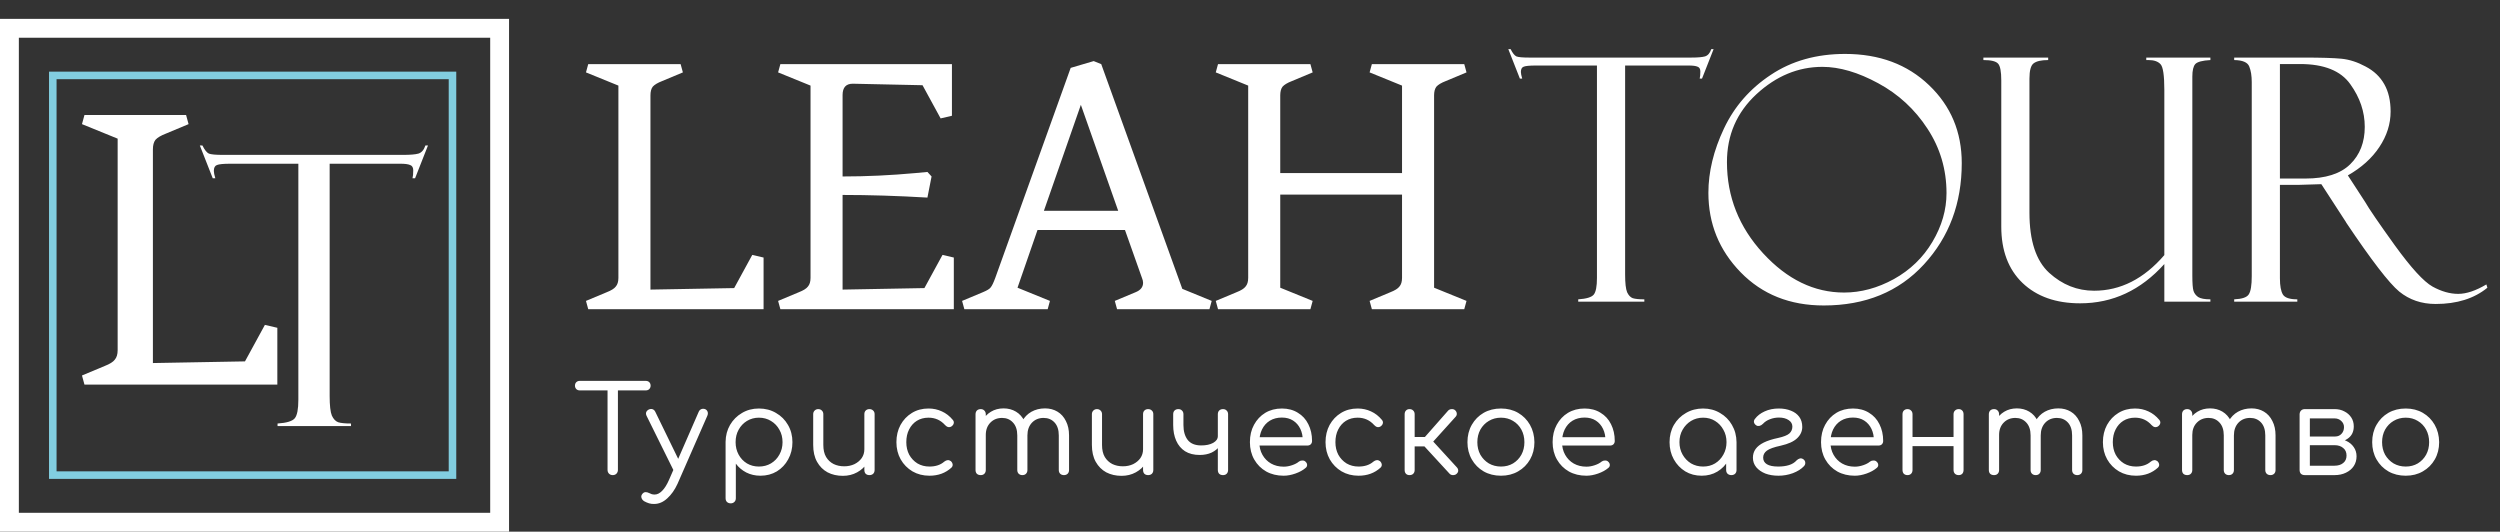 <?xml version="1.0" encoding="UTF-8"?> <svg xmlns="http://www.w3.org/2000/svg" width="663" height="141" viewBox="0 0 663 141" fill="none"><rect x="0" y="0" width="663" height="141" fill="#333333" stroke="none"/> <path d="M14 20H120V126H14V20Z" stroke="#82CEE0" stroke-width="2"></path> <path d="M40.55 39.63V96.28L64.97 95.84L70.25 86.16L73.55 86.93V102H22.4L21.74 99.58L27.79 97.05C29.11 96.537 29.99 95.987 30.43 95.4C30.943 94.813 31.2 93.97 31.2 92.87V36.77L21.74 32.92L22.4 30.5H49.35L50.01 32.92L43.96 35.45C42.64 35.963 41.723 36.513 41.21 37.1C40.77 37.687 40.55 38.53 40.55 39.63Z" fill="white"></path> <path d="M172.5 25.3V76.8L194.7 76.4L199.5 67.6L202.5 68.3V82H156L155.4 79.8L160.9 77.5C162.1 77.033 162.9 76.533 163.3 76C163.767 75.467 164 74.7 164 73.7V22.7L155.4 19.2L156 17H180.5L181.1 19.2L175.6 21.5C174.4 21.967 173.567 22.467 173.1 23C172.7 23.533 172.5 24.3 172.5 25.3ZM223.453 25.2V46.8C229.786 46.8 236.22 46.5 242.753 45.9L245.953 45.6L247.053 46.8L245.953 52.4C238.02 51.933 230.52 51.7 223.453 51.7V76.8L245.153 76.4L249.953 67.6L252.953 68.3V82H206.953L206.353 79.8L211.853 77.5C213.053 77.033 213.853 76.533 214.253 76C214.72 75.467 214.953 74.7 214.953 73.7V22.7L206.353 19.2L206.953 17H252.453V30.7L249.453 31.4L244.653 22.6L226.153 22.2C224.353 22.2 223.453 23.2 223.453 25.2ZM303.145 75C303.145 74.6 303.045 74.167 302.845 73.7L298.345 61H275.145L269.845 76.3L278.445 79.8L277.845 82H255.745L255.145 79.8L260.645 77.5C261.779 77.033 262.479 76.6 262.745 76.2C263.079 75.8 263.479 74.967 263.945 73.7L283.945 18L290.045 16.2L292.045 17L313.545 76.6L321.345 79.8L320.745 82H296.245L295.645 79.8L301.145 77.5C302.479 76.967 303.145 76.133 303.145 75ZM286.645 27.8L276.845 55.9H296.545L286.645 27.8ZM380.32 25.3V76.3L388.92 79.8L388.32 82H363.82L363.22 79.8L368.72 77.5C369.92 77.033 370.72 76.533 371.12 76C371.586 75.467 371.82 74.7 371.82 73.7V51.6H339.52V76.3L348.12 79.8L347.52 82H323.02L322.42 79.8L327.92 77.5C329.12 77.033 329.92 76.533 330.32 76C330.786 75.467 331.02 74.7 331.02 73.7V22.7L322.42 19.2L323.02 17H347.52L348.12 19.2L342.62 21.5C341.42 21.967 340.586 22.467 340.12 23C339.72 23.533 339.52 24.3 339.52 25.3V45.9H371.82V22.7L363.22 19.2L363.82 17H388.32L388.92 19.2L383.42 21.5C382.22 21.967 381.386 22.467 380.92 23C380.52 23.533 380.32 24.3 380.32 25.3Z" fill="white"></path> <path d="M113.498 38.586L110.08 47.277H109.396C109.527 46.757 109.592 46.057 109.592 45.178C109.592 44.429 109.315 43.957 108.762 43.762C108.241 43.534 107.395 43.42 106.223 43.42H87.424V104.992C87.424 107.531 87.619 109.273 88.01 110.217C88.433 111.128 88.986 111.714 89.67 111.975C90.386 112.202 91.525 112.316 93.088 112.316V113H73.606V112.316C76.047 112.154 77.577 111.682 78.195 110.9C78.814 110.119 79.123 108.492 79.123 106.018V43.42H61.105C59.283 43.42 58.094 43.534 57.541 43.762C56.988 43.957 56.711 44.478 56.711 45.324C56.711 45.747 56.841 46.398 57.102 47.277H56.418L53 38.586H53.684C54.27 39.758 54.839 40.474 55.393 40.734C55.978 40.962 57.215 41.076 59.103 41.076H106.906C108.794 41.076 110.145 40.962 110.959 40.734C111.805 40.474 112.424 39.758 112.814 38.586H113.498Z" fill="white"></path> <path d="M454.448 13.027L451.372 20.85H450.757C450.874 20.381 450.933 19.751 450.933 18.96C450.933 18.286 450.684 17.861 450.186 17.686C449.717 17.48 448.955 17.378 447.9 17.378H430.981V72.793C430.981 75.078 431.157 76.645 431.509 77.495C431.89 78.315 432.388 78.843 433.003 79.077C433.647 79.282 434.673 79.385 436.079 79.385V80H418.545V79.385C420.742 79.238 422.119 78.814 422.676 78.11C423.232 77.407 423.511 75.942 423.511 73.716V17.378H407.295C405.654 17.378 404.585 17.48 404.087 17.686C403.589 17.861 403.34 18.33 403.34 19.092C403.34 19.473 403.457 20.059 403.691 20.85H403.076L400 13.027H400.615C401.143 14.082 401.655 14.727 402.153 14.961C402.681 15.166 403.794 15.269 405.493 15.269H448.516C450.215 15.269 451.431 15.166 452.163 14.961C452.925 14.727 453.481 14.082 453.833 13.027H454.448ZM489.32 14.302C498.402 14.302 505.829 17.07 511.6 22.607C517.371 28.115 520.257 35 520.257 43.262C520.257 53.897 516.917 62.847 510.238 70.112C503.558 77.378 494.696 81.011 483.651 81.011C474.686 81.011 467.347 78.081 461.634 72.222C455.921 66.362 453.065 59.331 453.065 51.128C453.065 45.591 454.442 39.907 457.196 34.077C459.95 28.247 464.095 23.501 469.632 19.839C475.169 16.148 481.732 14.302 489.32 14.302ZM489.056 77.583C493.509 77.583 497.904 76.397 502.24 74.023C506.576 71.621 509.989 68.325 512.479 64.136C514.969 59.946 516.214 55.64 516.214 51.216C516.214 44.946 514.53 39.248 511.161 34.121C507.821 28.994 503.47 24.98 498.109 22.08C492.777 19.18 487.84 17.73 483.299 17.73C476.883 17.73 471.053 20.146 465.809 24.98C460.594 29.814 457.987 35.82 457.987 42.998C457.987 52.168 461.18 60.225 467.567 67.168C473.954 74.111 481.117 77.583 489.056 77.583ZM586.198 80H573.981V70.024C567.741 76.968 560.3 80.439 551.657 80.439C545.241 80.439 540.143 78.638 536.364 75.034C532.614 71.431 530.739 66.45 530.739 60.093V21.333C530.739 18.989 530.461 17.51 529.904 16.895C529.347 16.25 528.044 15.928 525.993 15.928V15.269H543.176V15.928C541.359 15.928 540.07 16.221 539.308 16.807C538.576 17.363 538.21 18.711 538.21 20.85V56.401C538.21 63.843 539.953 69.16 543.439 72.353C546.926 75.518 550.895 77.1 555.348 77.1C562.35 77.1 568.561 73.95 573.981 67.651V23.838C573.981 20 573.644 17.73 572.971 17.026C572.297 16.294 571.242 15.928 569.806 15.928H569.191V15.269H586.198V15.928C584.089 16.045 582.756 16.396 582.199 16.982C581.672 17.568 581.408 18.682 581.408 20.322V73.057C581.408 75.137 581.511 76.499 581.716 77.144C581.921 77.788 582.331 78.33 582.946 78.769C583.591 79.18 584.675 79.385 586.198 79.385V80ZM592.505 15.928V15.269H610.874C615.532 15.269 618.902 15.371 620.982 15.576C623.062 15.781 625.186 16.47 627.354 17.642C629.551 18.784 631.206 20.352 632.32 22.344C633.433 24.307 633.989 26.724 633.989 29.595C633.989 32.876 632.993 36.011 631.001 38.999C629.038 41.958 626.255 44.463 622.652 46.514L627.222 53.545C628.218 55.303 630.855 59.155 635.132 65.103C639.439 71.05 642.764 74.683 645.108 76.001C647.451 77.29 649.722 77.935 651.919 77.935C654.087 77.935 656.577 77.1 659.39 75.43L659.654 76.309C656.138 79.18 651.568 80.615 645.943 80.615C642.193 80.615 638.97 79.517 636.275 77.319C633.579 75.093 628.892 68.999 622.212 59.038C622.154 58.98 622.124 58.921 622.124 58.862L615.62 48.843L609.863 49.019H604.634V73.804C604.634 75.796 604.898 77.231 605.425 78.11C605.952 78.96 607.227 79.385 609.248 79.385V80H592.505V79.385C594.585 79.297 595.874 78.857 596.372 78.066C596.9 77.275 597.163 75.664 597.163 73.232V21.773C597.163 20.102 596.944 18.726 596.504 17.642C596.065 16.528 594.732 15.957 592.505 15.928ZM604.634 16.982V47.349H611.402C616.734 47.349 620.689 46.089 623.267 43.569C625.845 41.05 627.134 37.739 627.134 33.638C627.134 29.653 625.86 25.889 623.311 22.344C620.791 18.77 616.338 16.982 609.951 16.982H604.634Z" fill="white"></path> <path d="M2.5 7.5H132.5V138.5H2.5V7.5Z" stroke="white" stroke-width="5"></path> <path d="M162.496 126C162.112 126 161.781 125.872 161.504 125.616C161.248 125.339 161.12 125.008 161.12 124.624V101.008H163.872V124.624C163.872 125.008 163.744 125.339 163.488 125.616C163.232 125.872 162.901 126 162.496 126ZM153.76 103.536C153.376 103.536 153.067 103.419 152.832 103.184C152.597 102.928 152.48 102.629 152.48 102.288C152.48 101.904 152.597 101.595 152.832 101.36C153.067 101.125 153.376 101.008 153.76 101.008H171.264C171.648 101.008 171.957 101.125 172.192 101.36C172.427 101.595 172.544 101.904 172.544 102.288C172.544 102.629 172.427 102.928 172.192 103.184C171.957 103.419 171.648 103.536 171.264 103.536H153.76ZM173.492 133.648C173.044 133.669 172.596 133.616 172.148 133.488C171.721 133.36 171.294 133.179 170.868 132.944C170.484 132.709 170.238 132.411 170.132 132.048C170.004 131.685 170.068 131.344 170.324 131.024C170.537 130.725 170.804 130.555 171.124 130.512C171.465 130.491 171.817 130.576 172.18 130.768C172.414 130.896 172.638 130.992 172.852 131.056C173.086 131.12 173.342 131.152 173.62 131.152C174.302 131.152 174.964 130.821 175.604 130.16C176.265 129.499 176.873 128.528 177.428 127.248L185.3 109.2C185.449 108.859 185.684 108.624 186.004 108.496C186.345 108.368 186.697 108.379 187.06 108.528C187.358 108.677 187.561 108.912 187.668 109.232C187.774 109.552 187.742 109.904 187.572 110.288L179.668 128.336C178.942 129.915 178.036 131.195 176.948 132.176C175.881 133.157 174.729 133.648 173.492 133.648ZM180.34 125.392C179.998 125.563 179.678 125.595 179.38 125.488C179.081 125.381 178.836 125.147 178.644 124.784L171.476 110.288C171.305 109.925 171.273 109.595 171.38 109.296C171.508 108.997 171.742 108.763 172.084 108.592C172.446 108.443 172.777 108.421 173.076 108.528C173.374 108.635 173.609 108.859 173.78 109.2L180.82 123.664C180.99 124.005 181.044 124.347 180.98 124.688C180.916 125.008 180.702 125.243 180.34 125.392ZM193.801 133.488C193.374 133.488 193.033 133.36 192.777 133.104C192.542 132.869 192.425 132.539 192.425 132.112V117.168C192.446 115.504 192.841 114.011 193.609 112.688C194.398 111.344 195.454 110.288 196.777 109.52C198.1 108.731 199.593 108.336 201.257 108.336C202.964 108.336 204.478 108.731 205.801 109.52C207.145 110.288 208.201 111.344 208.969 112.688C209.758 114.032 210.153 115.557 210.153 117.264C210.153 118.949 209.78 120.464 209.033 121.808C208.308 123.152 207.305 124.219 206.025 125.008C204.745 125.776 203.294 126.16 201.673 126.16C200.286 126.16 199.028 125.872 197.897 125.296C196.766 124.699 195.849 123.92 195.145 122.96V132.112C195.145 132.539 195.017 132.869 194.761 133.104C194.505 133.36 194.185 133.488 193.801 133.488ZM201.257 123.728C202.452 123.728 203.518 123.451 204.457 122.896C205.417 122.32 206.164 121.541 206.697 120.56C207.252 119.579 207.529 118.48 207.529 117.264C207.529 116.027 207.252 114.928 206.697 113.968C206.164 112.987 205.417 112.208 204.457 111.632C203.518 111.056 202.452 110.768 201.257 110.768C200.105 110.768 199.049 111.056 198.089 111.632C197.15 112.208 196.414 112.987 195.881 113.968C195.348 114.928 195.081 116.027 195.081 117.264C195.081 118.48 195.348 119.579 195.881 120.56C196.414 121.541 197.15 122.32 198.089 122.896C199.028 123.451 200.084 123.728 201.257 123.728ZM223.531 126.192C222.016 126.192 220.661 125.883 219.467 125.264C218.293 124.624 217.365 123.696 216.683 122.48C216 121.264 215.659 119.771 215.659 118V109.84C215.659 109.456 215.787 109.136 216.043 108.88C216.299 108.624 216.619 108.496 217.003 108.496C217.387 108.496 217.707 108.624 217.963 108.88C218.219 109.136 218.347 109.456 218.347 109.84V118C218.347 119.301 218.592 120.368 219.083 121.2C219.573 122.011 220.235 122.629 221.067 123.056C221.899 123.461 222.837 123.664 223.883 123.664C224.885 123.664 225.792 123.472 226.603 123.088C227.413 122.683 228.053 122.149 228.523 121.488C228.992 120.805 229.227 120.027 229.227 119.152H231.051C231.008 120.496 230.656 121.701 229.995 122.768C229.333 123.813 228.437 124.645 227.307 125.264C226.176 125.883 224.917 126.192 223.531 126.192ZM230.571 126C230.165 126 229.835 125.883 229.579 125.648C229.344 125.392 229.227 125.051 229.227 124.624V109.84C229.227 109.435 229.344 109.115 229.579 108.88C229.835 108.624 230.165 108.496 230.571 108.496C230.976 108.496 231.307 108.624 231.563 108.88C231.819 109.115 231.947 109.435 231.947 109.84V124.624C231.947 125.051 231.819 125.392 231.563 125.648C231.307 125.883 230.976 126 230.571 126ZM246.497 126.16C244.812 126.16 243.308 125.776 241.985 125.008C240.663 124.219 239.617 123.152 238.849 121.808C238.103 120.464 237.729 118.949 237.729 117.264C237.729 115.557 238.092 114.032 238.817 112.688C239.564 111.344 240.567 110.288 241.825 109.52C243.105 108.731 244.577 108.336 246.241 108.336C247.521 108.336 248.705 108.592 249.793 109.104C250.881 109.595 251.841 110.341 252.673 111.344C252.929 111.643 253.015 111.952 252.929 112.272C252.865 112.571 252.673 112.837 252.353 113.072C252.097 113.243 251.809 113.307 251.489 113.264C251.191 113.2 250.913 113.029 250.657 112.752C249.484 111.429 248.012 110.768 246.241 110.768C245.068 110.768 244.033 111.045 243.137 111.6C242.263 112.155 241.58 112.923 241.089 113.904C240.599 114.864 240.353 115.984 240.353 117.264C240.353 118.501 240.609 119.611 241.121 120.592C241.655 121.552 242.38 122.32 243.297 122.896C244.236 123.451 245.303 123.728 246.497 123.728C247.308 123.728 248.033 123.621 248.673 123.408C249.335 123.195 249.921 122.864 250.433 122.416C250.732 122.181 251.031 122.053 251.329 122.032C251.628 122.011 251.905 122.096 252.161 122.288C252.439 122.544 252.599 122.832 252.641 123.152C252.684 123.472 252.577 123.76 252.321 124.016C250.764 125.445 248.823 126.16 246.497 126.16ZM282.167 126C281.762 126 281.431 125.883 281.175 125.648C280.919 125.392 280.791 125.061 280.791 124.656V115.472C280.791 114 280.418 112.859 279.671 112.048C278.925 111.237 277.954 110.832 276.759 110.832C275.501 110.832 274.466 111.259 273.655 112.112C272.866 112.965 272.471 114.085 272.471 115.472H270.135C270.157 114.043 270.466 112.795 271.063 111.728C271.661 110.64 272.482 109.797 273.527 109.2C274.594 108.603 275.799 108.304 277.143 108.304C278.381 108.304 279.479 108.592 280.439 109.168C281.399 109.744 282.146 110.576 282.679 111.664C283.234 112.731 283.511 114 283.511 115.472V124.656C283.511 125.061 283.383 125.392 283.127 125.648C282.871 125.883 282.551 126 282.167 126ZM260.087 126C259.661 126 259.319 125.883 259.063 125.648C258.829 125.392 258.711 125.061 258.711 124.656V109.872C258.711 109.467 258.829 109.136 259.063 108.88C259.319 108.624 259.661 108.496 260.087 108.496C260.493 108.496 260.813 108.624 261.047 108.88C261.303 109.136 261.431 109.467 261.431 109.872V124.656C261.431 125.061 261.303 125.392 261.047 125.648C260.813 125.883 260.493 126 260.087 126ZM271.127 126C270.743 126 270.423 125.883 270.167 125.648C269.911 125.392 269.783 125.061 269.783 124.656V115.472C269.783 114 269.399 112.859 268.631 112.048C267.885 111.237 266.925 110.832 265.751 110.832C264.493 110.832 263.458 111.248 262.647 112.08C261.837 112.912 261.431 114 261.431 115.344H259.575C259.618 113.957 259.917 112.741 260.471 111.696C261.026 110.629 261.794 109.797 262.775 109.2C263.757 108.603 264.877 108.304 266.135 108.304C267.373 108.304 268.471 108.592 269.431 109.168C270.391 109.744 271.138 110.576 271.671 111.664C272.205 112.731 272.471 114 272.471 115.472V124.656C272.471 125.061 272.343 125.392 272.087 125.648C271.853 125.883 271.533 126 271.127 126ZM297.442 126.192C295.927 126.192 294.573 125.883 293.378 125.264C292.205 124.624 291.277 123.696 290.594 122.48C289.911 121.264 289.57 119.771 289.57 118V109.84C289.57 109.456 289.698 109.136 289.954 108.88C290.21 108.624 290.53 108.496 290.914 108.496C291.298 108.496 291.618 108.624 291.874 108.88C292.13 109.136 292.258 109.456 292.258 109.84V118C292.258 119.301 292.503 120.368 292.994 121.2C293.485 122.011 294.146 122.629 294.978 123.056C295.81 123.461 296.749 123.664 297.794 123.664C298.797 123.664 299.703 123.472 300.514 123.088C301.325 122.683 301.965 122.149 302.434 121.488C302.903 120.805 303.138 120.027 303.138 119.152H304.962C304.919 120.496 304.567 121.701 303.906 122.768C303.245 123.813 302.349 124.645 301.218 125.264C300.087 125.883 298.829 126.192 297.442 126.192ZM304.482 126C304.077 126 303.746 125.883 303.49 125.648C303.255 125.392 303.138 125.051 303.138 124.624V109.84C303.138 109.435 303.255 109.115 303.49 108.88C303.746 108.624 304.077 108.496 304.482 108.496C304.887 108.496 305.218 108.624 305.474 108.88C305.73 109.115 305.858 109.435 305.858 109.84V124.624C305.858 125.051 305.73 125.392 305.474 125.648C305.218 125.883 304.887 126 304.482 126ZM318.169 120.656C316.611 120.656 315.31 120.325 314.265 119.664C313.241 119.003 312.462 118.075 311.929 116.88C311.395 115.685 311.129 114.299 311.129 112.72V109.872C311.129 109.445 311.246 109.115 311.481 108.88C311.737 108.624 312.078 108.496 312.505 108.496C312.91 108.496 313.23 108.624 313.465 108.88C313.721 109.115 313.849 109.445 313.849 109.872V112.72C313.849 114.363 314.222 115.675 314.969 116.656C315.737 117.637 316.931 118.128 318.553 118.128C319.854 118.128 320.91 117.904 321.721 117.456C322.553 116.987 322.969 116.389 322.969 115.664H324.345C324.345 116.624 324.067 117.477 323.513 118.224C322.979 118.971 322.254 119.568 321.337 120.016C320.419 120.443 319.363 120.656 318.169 120.656ZM324.345 126C323.918 126 323.577 125.883 323.321 125.648C323.086 125.392 322.969 125.051 322.969 124.624V109.872C322.969 109.445 323.086 109.115 323.321 108.88C323.577 108.624 323.918 108.496 324.345 108.496C324.75 108.496 325.07 108.624 325.305 108.88C325.561 109.115 325.689 109.445 325.689 109.872V124.624C325.689 125.051 325.561 125.392 325.305 125.648C325.07 125.883 324.75 126 324.345 126ZM340.436 126.16C338.686 126.16 337.14 125.787 335.796 125.04C334.452 124.272 333.396 123.216 332.628 121.872C331.86 120.528 331.476 118.992 331.476 117.264C331.476 115.515 331.838 113.979 332.564 112.656C333.289 111.312 334.281 110.256 335.54 109.488C336.82 108.72 338.292 108.336 339.956 108.336C341.577 108.336 342.985 108.709 344.18 109.456C345.396 110.181 346.324 111.195 346.964 112.496C347.625 113.797 347.956 115.28 347.956 116.944C347.956 117.307 347.838 117.605 347.604 117.84C347.369 118.053 347.07 118.16 346.708 118.16H333.332V115.952H346.868L345.492 116.912C345.513 115.739 345.3 114.683 344.852 113.744C344.404 112.805 343.764 112.069 342.932 111.536C342.1 111.003 341.108 110.736 339.956 110.736C338.74 110.736 337.673 111.013 336.756 111.568C335.86 112.123 335.166 112.901 334.676 113.904C334.206 114.885 333.972 116.005 333.972 117.264C333.972 118.523 334.249 119.643 334.804 120.624C335.358 121.605 336.116 122.373 337.076 122.928C338.057 123.483 339.177 123.76 340.436 123.76C341.161 123.76 341.897 123.632 342.644 123.376C343.412 123.12 344.02 122.8 344.468 122.416C344.724 122.224 345.012 122.128 345.332 122.128C345.673 122.107 345.95 122.192 346.164 122.384C346.484 122.661 346.644 122.96 346.644 123.28C346.665 123.6 346.526 123.877 346.228 124.112C345.524 124.709 344.628 125.2 343.54 125.584C342.452 125.968 341.417 126.16 340.436 126.16ZM360.297 126.16C358.612 126.16 357.108 125.776 355.785 125.008C354.463 124.219 353.417 123.152 352.649 121.808C351.903 120.464 351.529 118.949 351.529 117.264C351.529 115.557 351.892 114.032 352.617 112.688C353.364 111.344 354.367 110.288 355.625 109.52C356.905 108.731 358.377 108.336 360.042 108.336C361.322 108.336 362.506 108.592 363.594 109.104C364.682 109.595 365.641 110.341 366.473 111.344C366.729 111.643 366.815 111.952 366.729 112.272C366.666 112.571 366.474 112.837 366.153 113.072C365.898 113.243 365.61 113.307 365.29 113.264C364.991 113.2 364.714 113.029 364.458 112.752C363.284 111.429 361.812 110.768 360.042 110.768C358.868 110.768 357.833 111.045 356.937 111.6C356.063 112.155 355.38 112.923 354.889 113.904C354.399 114.864 354.153 115.984 354.153 117.264C354.153 118.501 354.409 119.611 354.921 120.592C355.455 121.552 356.18 122.32 357.097 122.896C358.036 123.451 359.103 123.728 360.297 123.728C361.108 123.728 361.834 123.621 362.474 123.408C363.135 123.195 363.722 122.864 364.234 122.416C364.532 122.181 364.831 122.053 365.13 122.032C365.428 122.011 365.705 122.096 365.962 122.288C366.239 122.544 366.399 122.832 366.441 123.152C366.484 123.472 366.378 123.76 366.122 124.016C364.564 125.445 362.623 126.16 360.297 126.16ZM386.303 125.648C386.069 125.883 385.749 126 385.343 126C384.959 126 384.65 125.872 384.415 125.616L376.703 117.232L384.031 108.912C384.266 108.656 384.575 108.517 384.959 108.496C385.343 108.475 385.653 108.571 385.887 108.784C386.165 109.04 386.314 109.328 386.335 109.648C386.378 109.947 386.282 110.235 386.047 110.512L380.095 117.104L386.367 123.952C386.602 124.208 386.719 124.496 386.719 124.816C386.719 125.115 386.581 125.392 386.303 125.648ZM373.791 126C373.407 126 373.098 125.883 372.863 125.648C372.629 125.392 372.511 125.061 372.511 124.656V109.872C372.511 109.445 372.629 109.115 372.863 108.88C373.098 108.624 373.407 108.496 373.791 108.496C374.218 108.496 374.549 108.624 374.783 108.88C375.039 109.115 375.167 109.445 375.167 109.872V115.888H379.135V118.384H375.167V124.656C375.167 125.061 375.039 125.392 374.783 125.648C374.549 125.883 374.218 126 373.791 126ZM398.064 126.16C396.336 126.16 394.8 125.776 393.456 125.008C392.134 124.24 391.088 123.184 390.32 121.84C389.552 120.496 389.168 118.971 389.168 117.264C389.168 115.536 389.552 114 390.32 112.656C391.088 111.312 392.134 110.256 393.456 109.488C394.8 108.72 396.336 108.336 398.064 108.336C399.771 108.336 401.286 108.72 402.608 109.488C403.931 110.256 404.976 111.312 405.744 112.656C406.512 114 406.907 115.536 406.928 117.264C406.928 118.971 406.544 120.496 405.776 121.84C405.008 123.184 403.952 124.24 402.608 125.008C401.286 125.776 399.771 126.16 398.064 126.16ZM398.064 123.728C399.259 123.728 400.326 123.451 401.264 122.896C402.203 122.32 402.939 121.552 403.472 120.592C404.006 119.611 404.272 118.501 404.272 117.264C404.272 116.027 404.006 114.917 403.472 113.936C402.939 112.955 402.203 112.187 401.264 111.632C400.326 111.056 399.259 110.768 398.064 110.768C396.87 110.768 395.792 111.056 394.832 111.632C393.894 112.187 393.147 112.955 392.592 113.936C392.059 114.917 391.792 116.027 391.792 117.264C391.792 118.501 392.059 119.611 392.592 120.592C393.147 121.552 393.894 122.32 394.832 122.896C395.792 123.451 396.87 123.728 398.064 123.728ZM420.713 126.16C418.964 126.16 417.417 125.787 416.073 125.04C414.729 124.272 413.673 123.216 412.905 121.872C412.137 120.528 411.753 118.992 411.753 117.264C411.753 115.515 412.116 113.979 412.841 112.656C413.567 111.312 414.559 110.256 415.817 109.488C417.097 108.72 418.569 108.336 420.233 108.336C421.855 108.336 423.263 108.709 424.457 109.456C425.673 110.181 426.601 111.195 427.241 112.496C427.903 113.797 428.233 115.28 428.233 116.944C428.233 117.307 428.116 117.605 427.881 117.84C427.647 118.053 427.348 118.16 426.985 118.16H413.609V115.952H427.145L425.769 116.912C425.791 115.739 425.577 114.683 425.129 113.744C424.681 112.805 424.041 112.069 423.209 111.536C422.377 111.003 421.385 110.736 420.233 110.736C419.017 110.736 417.951 111.013 417.033 111.568C416.137 112.123 415.444 112.901 414.953 113.904C414.484 114.885 414.249 116.005 414.249 117.264C414.249 118.523 414.527 119.643 415.081 120.624C415.636 121.605 416.393 122.373 417.353 122.928C418.335 123.483 419.455 123.76 420.713 123.76C421.439 123.76 422.175 123.632 422.921 123.376C423.689 123.12 424.297 122.8 424.745 122.416C425.001 122.224 425.289 122.128 425.609 122.128C425.951 122.107 426.228 122.192 426.441 122.384C426.761 122.661 426.921 122.96 426.921 123.28C426.943 123.6 426.804 123.877 426.505 124.112C425.801 124.709 424.905 125.2 423.817 125.584C422.729 125.968 421.695 126.16 420.713 126.16ZM451.279 126.16C449.658 126.16 448.207 125.776 446.927 125.008C445.647 124.219 444.634 123.152 443.887 121.808C443.14 120.464 442.767 118.949 442.767 117.264C442.767 115.557 443.151 114.032 443.919 112.688C444.708 111.344 445.775 110.288 447.119 109.52C448.463 108.731 449.978 108.336 451.663 108.336C453.327 108.336 454.82 108.731 456.143 109.52C457.487 110.288 458.543 111.344 459.311 112.688C460.1 114.032 460.506 115.557 460.527 117.264L459.439 117.808C459.439 119.387 459.076 120.805 458.351 122.064C457.647 123.323 456.676 124.325 455.439 125.072C454.223 125.797 452.836 126.16 451.279 126.16ZM451.663 123.728C452.858 123.728 453.914 123.451 454.831 122.896C455.77 122.32 456.506 121.541 457.039 120.56C457.594 119.579 457.871 118.48 457.871 117.264C457.871 116.027 457.594 114.928 457.039 113.968C456.506 112.987 455.77 112.208 454.831 111.632C453.914 111.056 452.858 110.768 451.663 110.768C450.49 110.768 449.423 111.056 448.463 111.632C447.524 112.208 446.778 112.987 446.223 113.968C445.668 114.928 445.391 116.027 445.391 117.264C445.391 118.48 445.668 119.579 446.223 120.56C446.778 121.541 447.524 122.32 448.463 122.896C449.423 123.451 450.49 123.728 451.663 123.728ZM459.151 126C458.767 126 458.436 125.883 458.159 125.648C457.903 125.392 457.775 125.061 457.775 124.656V119.376L458.383 116.592L460.527 117.264V124.656C460.527 125.061 460.399 125.392 460.143 125.648C459.887 125.883 459.556 126 459.151 126ZM471.656 126.16C470.355 126.16 469.192 125.968 468.168 125.584C467.165 125.179 466.365 124.624 465.768 123.92C465.171 123.195 464.872 122.352 464.872 121.392C464.872 120.517 465.107 119.749 465.576 119.088C466.045 118.427 466.771 117.851 467.752 117.36C468.755 116.869 470.024 116.464 471.56 116.144C473.011 115.824 474.003 115.429 474.536 114.96C475.069 114.469 475.336 113.861 475.336 113.136C475.336 112.411 475.005 111.835 474.344 111.408C473.683 110.96 472.829 110.736 471.784 110.736C470.931 110.736 470.131 110.885 469.384 111.184C468.637 111.461 468.019 111.867 467.528 112.4C467.251 112.677 466.952 112.859 466.632 112.944C466.312 113.008 466.045 112.976 465.832 112.848C465.469 112.635 465.245 112.357 465.16 112.016C465.096 111.675 465.181 111.365 465.416 111.088C466.035 110.256 466.888 109.595 467.976 109.104C469.085 108.592 470.344 108.336 471.752 108.336C472.947 108.336 474.013 108.528 474.952 108.912C475.891 109.275 476.627 109.819 477.16 110.544C477.693 111.269 477.96 112.165 477.96 113.232C477.96 114.363 477.501 115.365 476.584 116.24C475.688 117.093 474.248 117.744 472.264 118.192C470.472 118.576 469.245 119.013 468.584 119.504C467.923 119.995 467.592 120.613 467.592 121.36C467.592 122.128 467.923 122.715 468.584 123.12C469.245 123.525 470.248 123.728 471.592 123.728C472.68 123.728 473.629 123.6 474.44 123.344C475.272 123.088 475.944 122.672 476.456 122.096C476.712 121.84 477 121.669 477.32 121.584C477.64 121.499 477.971 121.584 478.312 121.84C478.611 122.096 478.76 122.395 478.76 122.736C478.781 123.056 478.664 123.355 478.408 123.632C477.683 124.4 476.701 125.019 475.464 125.488C474.227 125.936 472.957 126.16 471.656 126.16ZM491.897 126.16C490.148 126.16 488.601 125.787 487.257 125.04C485.913 124.272 484.857 123.216 484.089 121.872C483.321 120.528 482.937 118.992 482.937 117.264C482.937 115.515 483.3 113.979 484.025 112.656C484.75 111.312 485.742 110.256 487.001 109.488C488.281 108.72 489.753 108.336 491.417 108.336C493.038 108.336 494.446 108.709 495.641 109.456C496.857 110.181 497.785 111.195 498.425 112.496C499.086 113.797 499.417 115.28 499.417 116.944C499.417 117.307 499.3 117.605 499.065 117.84C498.83 118.053 498.532 118.16 498.169 118.16H484.793V115.952H498.329L496.953 116.912C496.974 115.739 496.761 114.683 496.313 113.744C495.865 112.805 495.225 112.069 494.393 111.536C493.561 111.003 492.569 110.736 491.417 110.736C490.201 110.736 489.134 111.013 488.217 111.568C487.321 112.123 486.628 112.901 486.137 113.904C485.668 114.885 485.433 116.005 485.433 117.264C485.433 118.523 485.71 119.643 486.265 120.624C486.82 121.605 487.577 122.373 488.537 122.928C489.518 123.483 490.638 123.76 491.897 123.76C492.622 123.76 493.358 123.632 494.105 123.376C494.873 123.12 495.481 122.8 495.929 122.416C496.185 122.224 496.473 122.128 496.793 122.128C497.134 122.107 497.412 122.192 497.625 122.384C497.945 122.661 498.105 122.96 498.105 123.28C498.126 123.6 497.988 123.877 497.689 124.112C496.985 124.709 496.089 125.2 495.001 125.584C493.913 125.968 492.878 126.16 491.897 126.16ZM519.456 126C519.05 126 518.72 125.883 518.464 125.648C518.208 125.392 518.08 125.051 518.08 124.624V109.872C518.08 109.445 518.208 109.115 518.464 108.88C518.72 108.624 519.05 108.496 519.456 108.496C519.84 108.496 520.149 108.624 520.384 108.88C520.618 109.115 520.736 109.445 520.736 109.872V124.624C520.736 125.051 520.618 125.392 520.384 125.648C520.149 125.883 519.84 126 519.456 126ZM505.856 126C505.472 126 505.152 125.883 504.896 125.648C504.661 125.392 504.544 125.051 504.544 124.624V109.872C504.544 109.445 504.661 109.115 504.896 108.88C505.152 108.624 505.472 108.496 505.856 108.496C506.261 108.496 506.581 108.624 506.816 108.88C507.072 109.115 507.2 109.445 507.2 109.872V124.624C507.2 125.051 507.072 125.392 506.816 125.648C506.581 125.883 506.261 126 505.856 126ZM506.784 118.32V115.888H518.944V118.32H506.784ZM550.897 126C550.492 126 550.161 125.883 549.905 125.648C549.649 125.392 549.521 125.061 549.521 124.656V115.472C549.521 114 549.148 112.859 548.401 112.048C547.655 111.237 546.684 110.832 545.489 110.832C544.231 110.832 543.196 111.259 542.385 112.112C541.596 112.965 541.201 114.085 541.201 115.472H538.865C538.887 114.043 539.196 112.795 539.793 111.728C540.391 110.64 541.212 109.797 542.257 109.2C543.324 108.603 544.529 108.304 545.873 108.304C547.111 108.304 548.209 108.592 549.169 109.168C550.129 109.744 550.876 110.576 551.409 111.664C551.964 112.731 552.241 114 552.241 115.472V124.656C552.241 125.061 552.113 125.392 551.857 125.648C551.601 125.883 551.281 126 550.897 126ZM528.817 126C528.391 126 528.049 125.883 527.793 125.648C527.559 125.392 527.441 125.061 527.441 124.656V109.872C527.441 109.467 527.559 109.136 527.793 108.88C528.049 108.624 528.391 108.496 528.817 108.496C529.223 108.496 529.543 108.624 529.777 108.88C530.033 109.136 530.161 109.467 530.161 109.872V124.656C530.161 125.061 530.033 125.392 529.777 125.648C529.543 125.883 529.223 126 528.817 126ZM539.857 126C539.473 126 539.153 125.883 538.897 125.648C538.641 125.392 538.513 125.061 538.513 124.656V115.472C538.513 114 538.129 112.859 537.361 112.048C536.615 111.237 535.655 110.832 534.481 110.832C533.223 110.832 532.188 111.248 531.377 112.08C530.567 112.912 530.161 114 530.161 115.344H528.305C528.348 113.957 528.647 112.741 529.201 111.696C529.756 110.629 530.524 109.797 531.505 109.2C532.487 108.603 533.607 108.304 534.865 108.304C536.103 108.304 537.201 108.592 538.161 109.168C539.121 109.744 539.868 110.576 540.401 111.664C540.935 112.731 541.201 114 541.201 115.472V124.656C541.201 125.061 541.073 125.392 540.817 125.648C540.583 125.883 540.263 126 539.857 126ZM566.46 126.16C564.775 126.16 563.271 125.776 561.948 125.008C560.625 124.219 559.58 123.152 558.812 121.808C558.065 120.464 557.692 118.949 557.692 117.264C557.692 115.557 558.055 114.032 558.78 112.688C559.527 111.344 560.529 110.288 561.788 109.52C563.068 108.731 564.54 108.336 566.204 108.336C567.484 108.336 568.668 108.592 569.756 109.104C570.844 109.595 571.804 110.341 572.636 111.344C572.892 111.643 572.977 111.952 572.892 112.272C572.828 112.571 572.636 112.837 572.316 113.072C572.06 113.243 571.772 113.307 571.452 113.264C571.153 113.2 570.876 113.029 570.62 112.752C569.447 111.429 567.975 110.768 566.204 110.768C565.031 110.768 563.996 111.045 563.1 111.6C562.225 112.155 561.543 112.923 561.052 113.904C560.561 114.864 560.316 115.984 560.316 117.264C560.316 118.501 560.572 119.611 561.084 120.592C561.617 121.552 562.343 122.32 563.26 122.896C564.199 123.451 565.265 123.728 566.46 123.728C567.271 123.728 567.996 123.621 568.636 123.408C569.297 123.195 569.884 122.864 570.396 122.416C570.695 122.181 570.993 122.053 571.292 122.032C571.591 122.011 571.868 122.096 572.124 122.288C572.401 122.544 572.561 122.832 572.604 123.152C572.647 123.472 572.54 123.76 572.284 124.016C570.727 125.445 568.785 126.16 566.46 126.16ZM602.13 126C601.724 126 601.394 125.883 601.138 125.648C600.882 125.392 600.754 125.061 600.754 124.656V115.472C600.754 114 600.38 112.859 599.634 112.048C598.887 111.237 597.916 110.832 596.722 110.832C595.463 110.832 594.428 111.259 593.618 112.112C592.828 112.965 592.434 114.085 592.434 115.472H590.098C590.119 114.043 590.428 112.795 591.026 111.728C591.623 110.64 592.444 109.797 593.49 109.2C594.556 108.603 595.762 108.304 597.106 108.304C598.343 108.304 599.442 108.592 600.402 109.168C601.362 109.744 602.108 110.576 602.642 111.664C603.196 112.731 603.474 114 603.474 115.472V124.656C603.474 125.061 603.346 125.392 603.09 125.648C602.834 125.883 602.514 126 602.13 126ZM580.05 126C579.623 126 579.282 125.883 579.026 125.648C578.791 125.392 578.674 125.061 578.674 124.656V109.872C578.674 109.467 578.791 109.136 579.026 108.88C579.282 108.624 579.623 108.496 580.05 108.496C580.455 108.496 580.775 108.624 581.01 108.88C581.266 109.136 581.394 109.467 581.394 109.872V124.656C581.394 125.061 581.266 125.392 581.01 125.648C580.775 125.883 580.455 126 580.05 126ZM591.09 126C590.706 126 590.386 125.883 590.13 125.648C589.874 125.392 589.746 125.061 589.746 124.656V115.472C589.746 114 589.362 112.859 588.594 112.048C587.847 111.237 586.887 110.832 585.714 110.832C584.455 110.832 583.42 111.248 582.61 112.08C581.799 112.912 581.394 114 581.394 115.344H579.538C579.58 113.957 579.879 112.741 580.434 111.696C580.988 110.629 581.756 109.797 582.738 109.2C583.719 108.603 584.839 108.304 586.098 108.304C587.335 108.304 588.434 108.592 589.394 109.168C590.354 109.744 591.1 110.576 591.634 111.664C592.167 112.731 592.434 114 592.434 115.472V124.656C592.434 125.061 592.306 125.392 592.05 125.648C591.815 125.883 591.495 126 591.09 126ZM611.229 126C610.802 126 610.461 125.883 610.205 125.648C609.97 125.392 609.853 125.051 609.853 124.624V109.84C609.874 109.435 610.002 109.115 610.237 108.88C610.493 108.624 610.823 108.496 611.229 108.496C611.634 108.496 611.954 108.624 612.189 108.88C612.445 109.115 612.573 109.445 612.573 109.872V115.76H619.133V116.272C620.263 116.272 621.266 116.475 622.141 116.88C623.037 117.285 623.73 117.851 624.221 118.576C624.711 119.28 624.957 120.091 624.957 121.008C624.957 121.989 624.711 122.853 624.221 123.6C623.73 124.347 623.037 124.933 622.141 125.36C621.266 125.787 620.263 126 619.133 126H611.229ZM612.573 123.504H619.133C620.071 123.504 620.829 123.269 621.405 122.8C622.002 122.331 622.301 121.669 622.301 120.816C622.301 119.941 622.002 119.269 621.405 118.8C620.829 118.309 620.071 118.064 619.133 118.064H612.573V123.504ZM616.189 117.264V115.76H619.293C619.975 115.76 620.53 115.525 620.957 115.056C621.405 114.587 621.629 113.989 621.629 113.264C621.629 112.624 621.383 112.08 620.893 111.632C620.423 111.184 619.837 110.96 619.133 110.96H611.261V108.496H619.133C620.114 108.496 620.978 108.699 621.725 109.104C622.493 109.488 623.101 110.021 623.549 110.704C623.997 111.387 624.221 112.176 624.221 113.072C624.221 114.416 623.751 115.451 622.813 116.176C621.895 116.901 620.722 117.264 619.293 117.264H616.189ZM637.999 126.16C636.271 126.16 634.735 125.776 633.391 125.008C632.069 124.24 631.023 123.184 630.255 121.84C629.487 120.496 629.103 118.971 629.103 117.264C629.103 115.536 629.487 114 630.255 112.656C631.023 111.312 632.069 110.256 633.391 109.488C634.735 108.72 636.271 108.336 637.999 108.336C639.706 108.336 641.221 108.72 642.543 109.488C643.866 110.256 644.911 111.312 645.679 112.656C646.447 114 646.842 115.536 646.863 117.264C646.863 118.971 646.479 120.496 645.711 121.84C644.943 123.184 643.887 124.24 642.543 125.008C641.221 125.776 639.706 126.16 637.999 126.16ZM637.999 123.728C639.194 123.728 640.261 123.451 641.199 122.896C642.138 122.32 642.874 121.552 643.407 120.592C643.941 119.611 644.207 118.501 644.207 117.264C644.207 116.027 643.941 114.917 643.407 113.936C642.874 112.955 642.138 112.187 641.199 111.632C640.261 111.056 639.194 110.768 637.999 110.768C636.805 110.768 635.727 111.056 634.767 111.632C633.829 112.187 633.082 112.955 632.527 113.936C631.994 114.917 631.727 116.027 631.727 117.264C631.727 118.501 631.994 119.611 632.527 120.592C633.082 121.552 633.829 122.32 634.767 122.896C635.727 123.451 636.805 123.728 637.999 123.728Z" fill="white"></path> </svg> 